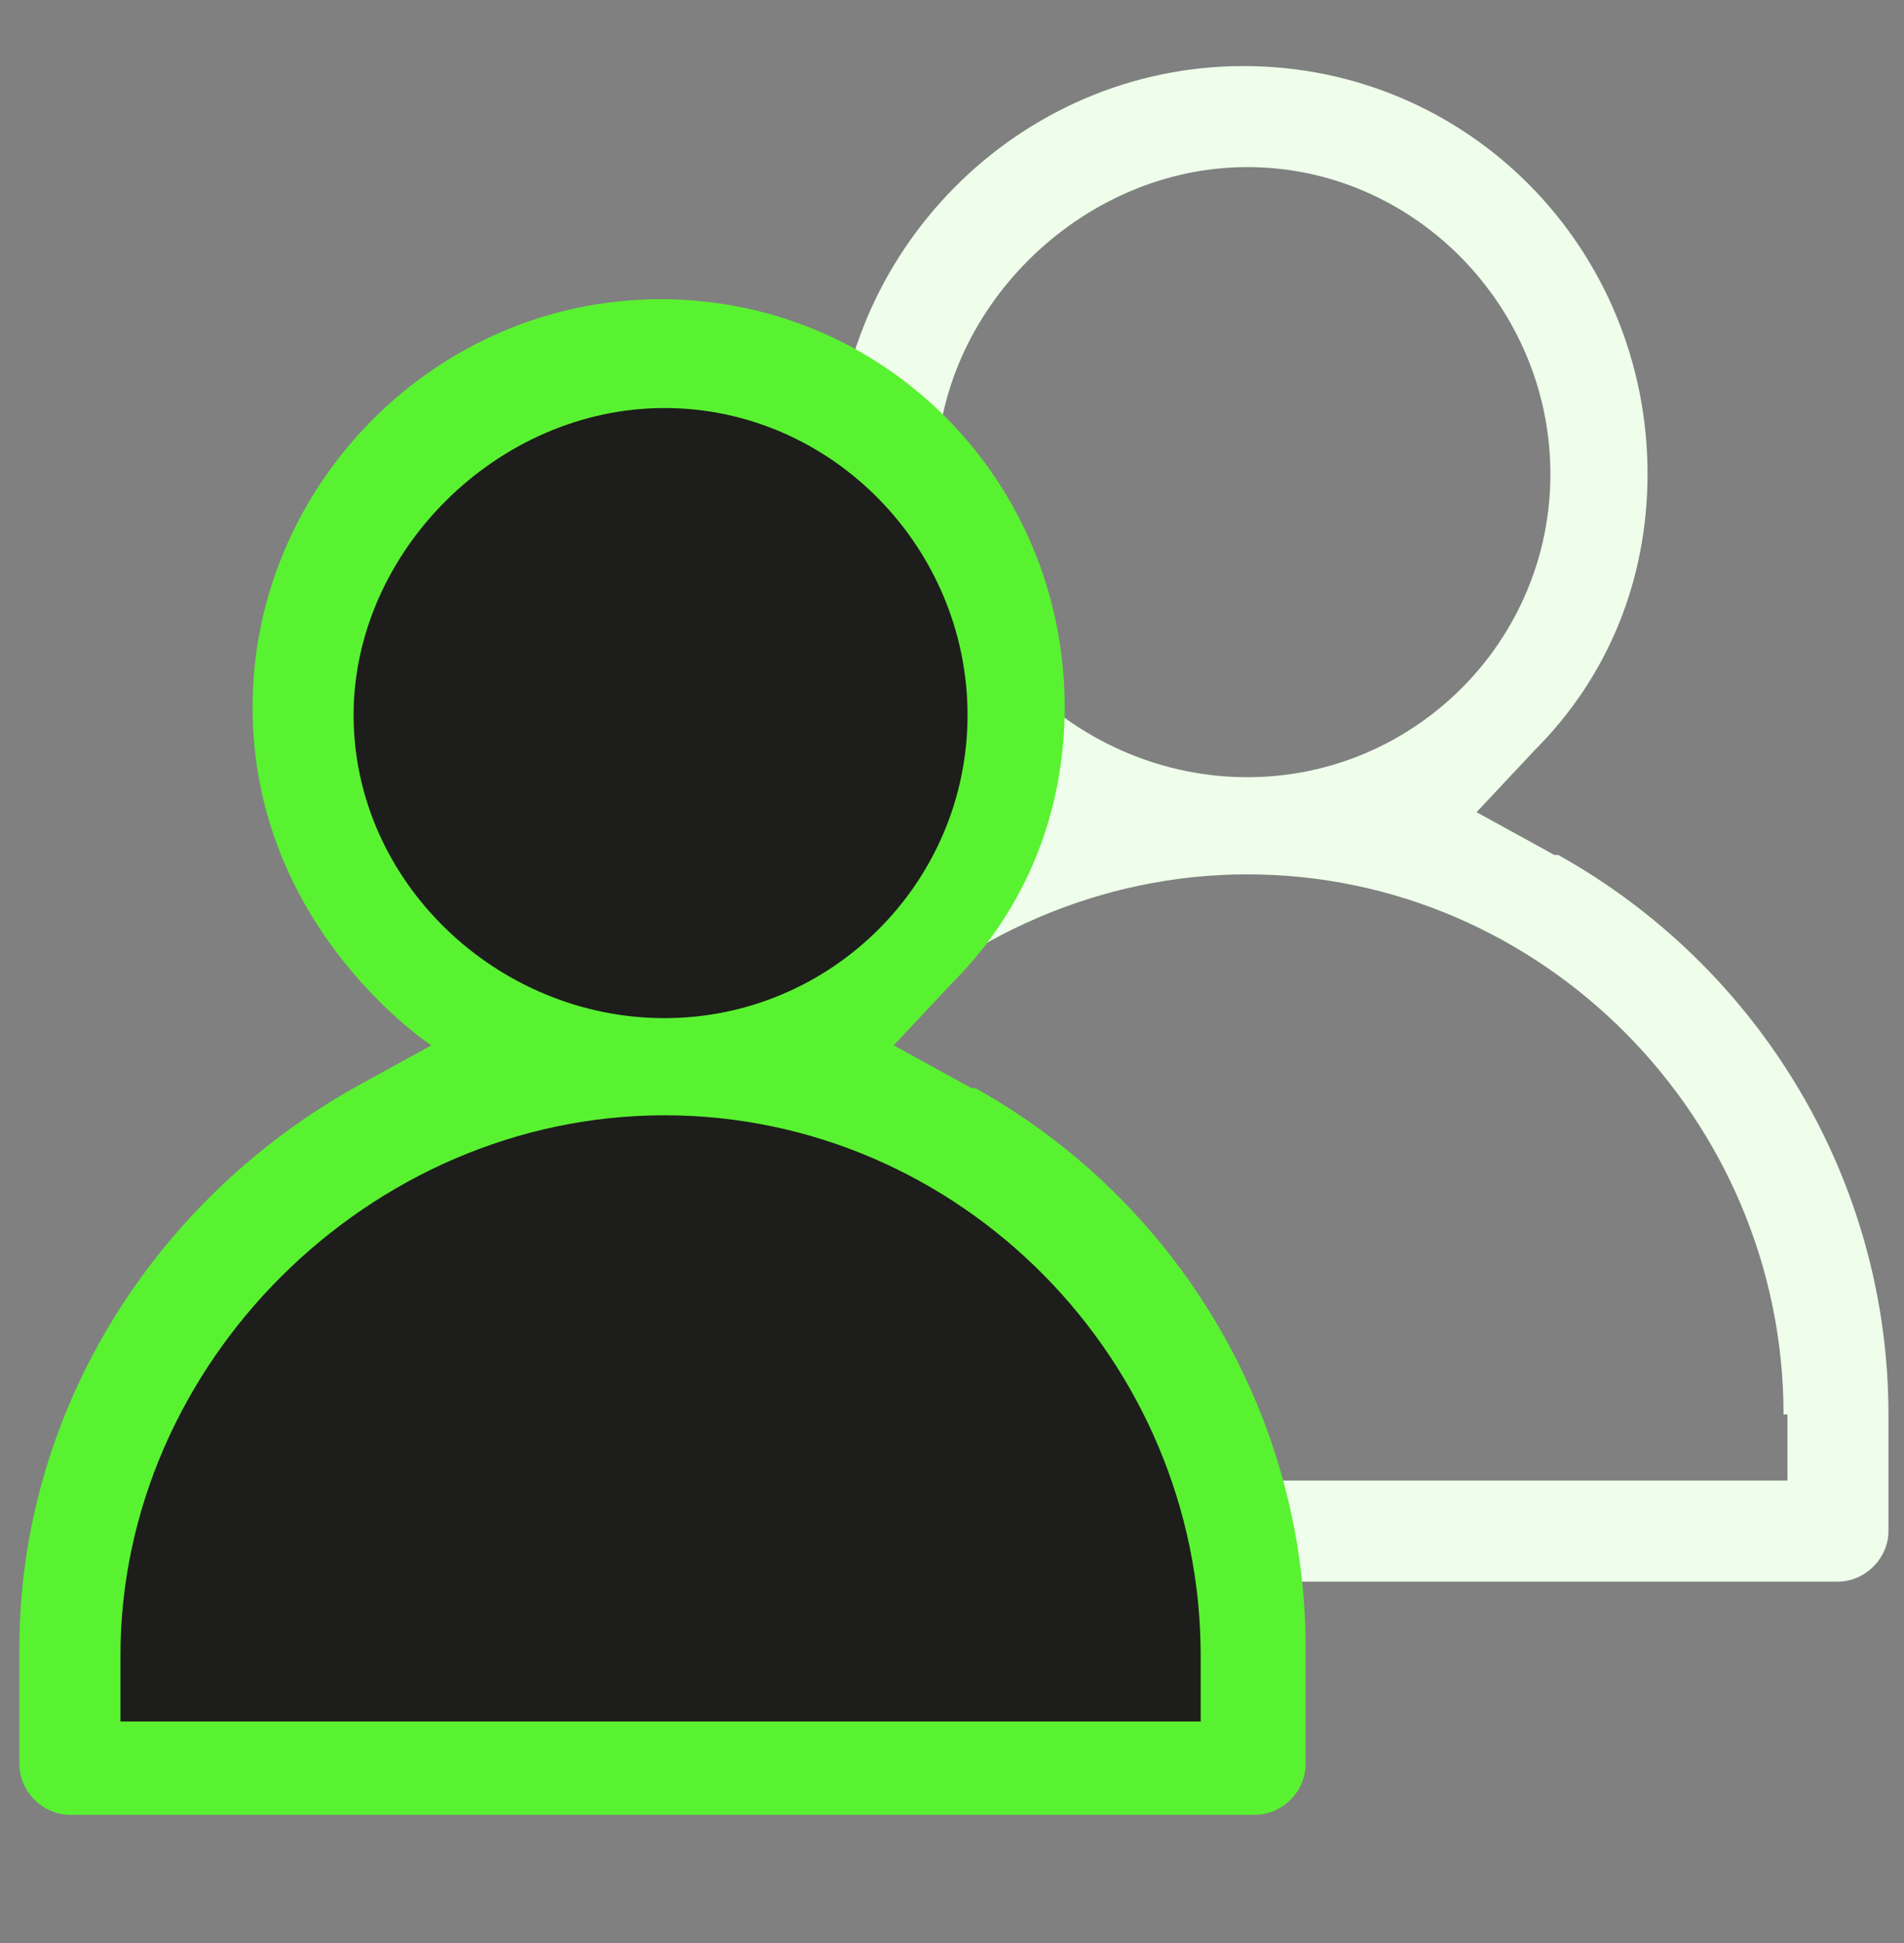 <svg width="49" height="50" viewBox="0 0 49 50" fill="none" xmlns="http://www.w3.org/2000/svg">
<rect x="0" y="0" width="49" height="50" fill="#808080" stroke="none"/>
<path d="M24.1 12.2C24.1 8 27.8 4.3 32.1 4.3C36.4 4.3 39.9 7.9 39.9 12.2C39.9 16.5 36.4 20 32.1 20C27.8 20 24.1 16.5 24.1 12.2ZM46 36.4V38.1H18.1V36.4C18.1 28.9 24.5 22.5 32.1 22.5C39.7 22.5 45.9 28.8 45.9 36.4H46ZM40 22L38 20.9L39.5 19.3C41.4 17.4 42.4 14.9 42.4 12.2C42.4 6.4 37.8 1.7 32 1.7C26.2 1.7 21.5 6.5 21.5 12.2C21.5 17.9 22.5 17.4 24.5 19.3L26.1 20.9L24.1 22C18.8 25 15.5 30.5 15.5 36.4V39.4C15.5 40.1 16.1 40.7 16.8 40.7H47.3C48 40.7 48.6 40.1 48.6 39.4V36.4C48.6 30.4 45.3 24.9 40.1 22H40Z" fill="#EEFEEA"/>
<path d="M25 28L23 26.9L24.5 25.3C26.4 23.4 27.4 20.9 27.4 18.2C27.4 12.4 22.8 7.7 17 7.7C11.2 7.7 6.5 12.5 6.5 18.2C6.5 23.9 11.1 26.9 11.1 26.9L9.1 28C3.8 31 0.5 36.5 0.5 42.4V45.4C0.5 46.1 1.1 46.7 1.8 46.7H32.3C33 46.7 33.6 46.1 33.6 45.4V42.4C33.6 36.4 30.3 30.9 25.1 28H25Z" fill="#59F231"/>
<path d="M9.1 18.4C9.1 14.2 12.8 10.5 17.1 10.5C21.4 10.5 24.9 14.1 24.9 18.4C24.9 22.7 21.4 26.2 17.1 26.2C12.8 26.2 9.1 22.7 9.1 18.4Z" fill="#1D1D1B"/>
<path d="M30.9 42.6V44.3H3.1V42.6C3.1 35.1 9.5 28.7 17.1 28.7C24.7 28.7 30.9 35 30.9 42.6Z" fill="#1D1D1B"/>
</svg>
